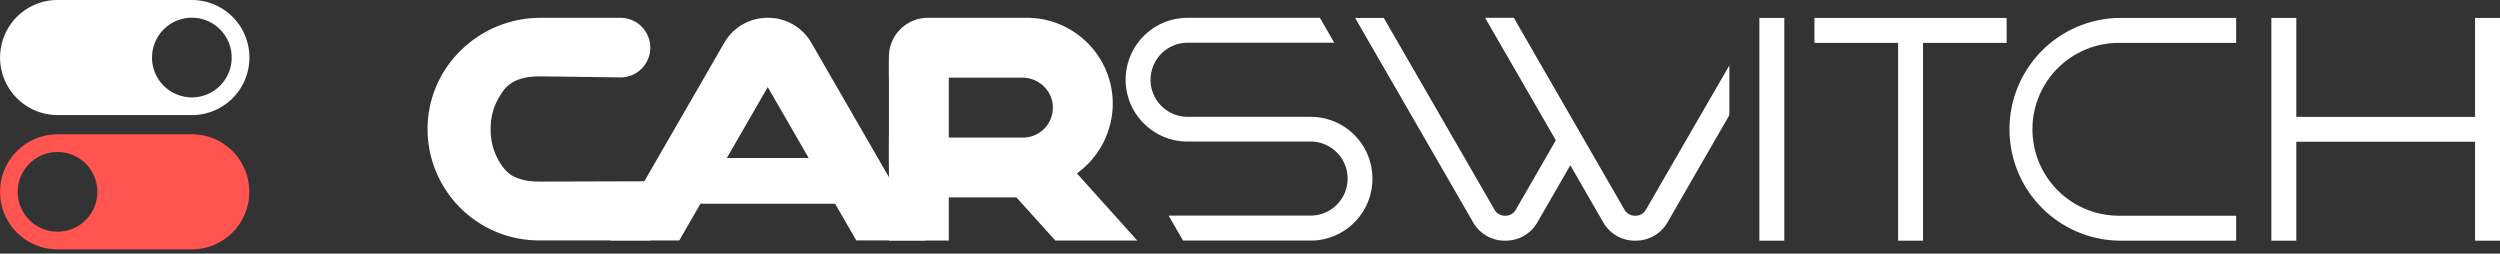 <svg class="svg-icon" width="138" height="14" fill="none" xmlns="http://www.w3.org/2000/svg"><rect width="100%" height="100%" fill="#333333" stroke="none"/><path d="M10.59 0H3.178C2.3 0 1.507.356.932.93A3.178 3.178 0 0 0 3.18 6.352h7.414c.879 0 1.671-.356 2.245-.93A3.177 3.177 0 0 0 10.591 0Zm1.556 4.732a2.198 2.198 0 1 1-3.11-3.11A2.192 2.192 0 0 1 10.59.978a2.197 2.197 0 0 1 2.198 2.199c0 .607-.245 1.156-.643 1.555Z" fill="#fff"/><path d="M12.835 8.343a3.167 3.167 0 0 0-2.244-.93H3.177A3.178 3.178 0 0 0 .93 12.835c.574.574 1.369.93 2.244.93h7.414a3.178 3.178 0 0 0 2.247-5.422Zm-9.658 4.446a2.192 2.192 0 0 1-1.555-.644 2.192 2.192 0 0 1-.644-1.555c0-.606.245-1.156.644-1.555a2.191 2.191 0 0 1 1.555-.644c.607 0 1.156.246 1.555.644a2.2 2.2 0 0 1-1.555 3.754Z" fill="#FF5450"/><path d="M72.344 6.449h-6.788a2.044 2.044 0 1 1 0-4.09h8.097L72.858.984H65.55a3.416 3.416 0 0 0-3.314 4.236c.154.635.488 1.196.949 1.637.615.595 1.45.956 2.372.956h6.788a2.044 2.044 0 0 1 0 4.088h-7.837l.795 1.377h7.181a3.413 3.413 0 0 0 3.274-3.414 3.407 3.407 0 0 0-3.414-3.414ZM90.85 11.58a.643.643 0 0 1-.567.327h-.034a.662.662 0 0 1-.574-.327l-2.212-3.835-3.9-6.762h-1.584l3.902 6.762-2.211 3.835a.643.643 0 0 1-.568.327h-.034a.643.643 0 0 1-.568-.327L76.386.99h-1.583l6.507 11.271a2.002 2.002 0 0 0 1.77 1.023h.02c.749 0 1.397-.375 1.771-1.023l1.81-3.14 1.811 3.14a2.002 2.002 0 0 0 1.77 1.023h.02c.75 0 1.397-.375 1.772-1.023 1.135-1.97 2.271-3.935 3.407-5.906V3.61l-4.61 7.97Zm6.268 1.704V.99h1.376v12.294h-1.376ZM100.158.99h10.609v1.377h-4.616v10.917h-1.377V2.367h-4.616V.99Zm23.277 0v1.377h-6.474a4.769 4.769 0 0 0-4.77 4.77 4.769 4.769 0 0 0 4.77 4.77h6.474v1.377h-6.474a6.148 6.148 0 0 1 0-12.294h6.474Zm3.321 0v5.46h9.868V.99H138v12.294h-1.376V7.825h-9.868v5.459h-1.377V.99h1.377ZM35.895 2.63c0-.911-.735-1.647-1.647-1.647H29.84c-3.373 0-6.186 2.679-6.238 6.046a6.152 6.152 0 0 0 6.144 6.242h6.15v-3.264c-.985 0-5.15.016-5.803.016h-.155c-.14 0-.285 0-.425-.005a4.873 4.873 0 0 1-.326-.031 2.706 2.706 0 0 1-.772-.218 1.255 1.255 0 0 1-.233-.135 1.896 1.896 0 0 1-.487-.502 3.877 3.877 0 0 1-.326-.585 3.317 3.317 0 0 1-.275-1.12c-.031-.44.005-.86.114-1.263a2.67 2.67 0 0 1 .192-.513 4.03 4.03 0 0 1 .414-.684 1.81 1.81 0 0 1 .704-.534 2.66 2.66 0 0 1 .601-.17c.146-.021.3-.037.456-.042.176-.005.342-.005.503-.005.13 0 .191.005.191.005.617.005 3.507.047 3.968.052a1.64 1.64 0 0 0 1.658-1.642Z" fill="#fff"/><path d="M47.266 13.27 42.38 4.807l-4.885 8.465h-3.813l6.294-10.904a2.748 2.748 0 0 1 2.4-1.385h.015c1 0 1.896.518 2.399 1.384l6.294 10.904h-3.818Z" fill="#fff"/><path d="M59.444 9.572a4.764 4.764 0 0 0 1.98-3.849c0-2.61-2.125-4.74-4.74-4.74h-5.46a2.153 2.153 0 0 0-2.156 2.155v1.15h7.367c.901 0 1.662.71 1.683 1.617a1.66 1.66 0 0 1-.482 1.207c-.3.3-.71.481-1.17.481h-7.398v5.683h3.305v-2.378h3.735l2.145 2.378h4.522l-3.33-3.704Zm-13.105-.849h-7.916v2.522h7.916V8.723Z" fill="#fff"/><path d="M52.373 3.237h-3.305V9.03h3.305V3.237Z" fill="#fff"/></svg>